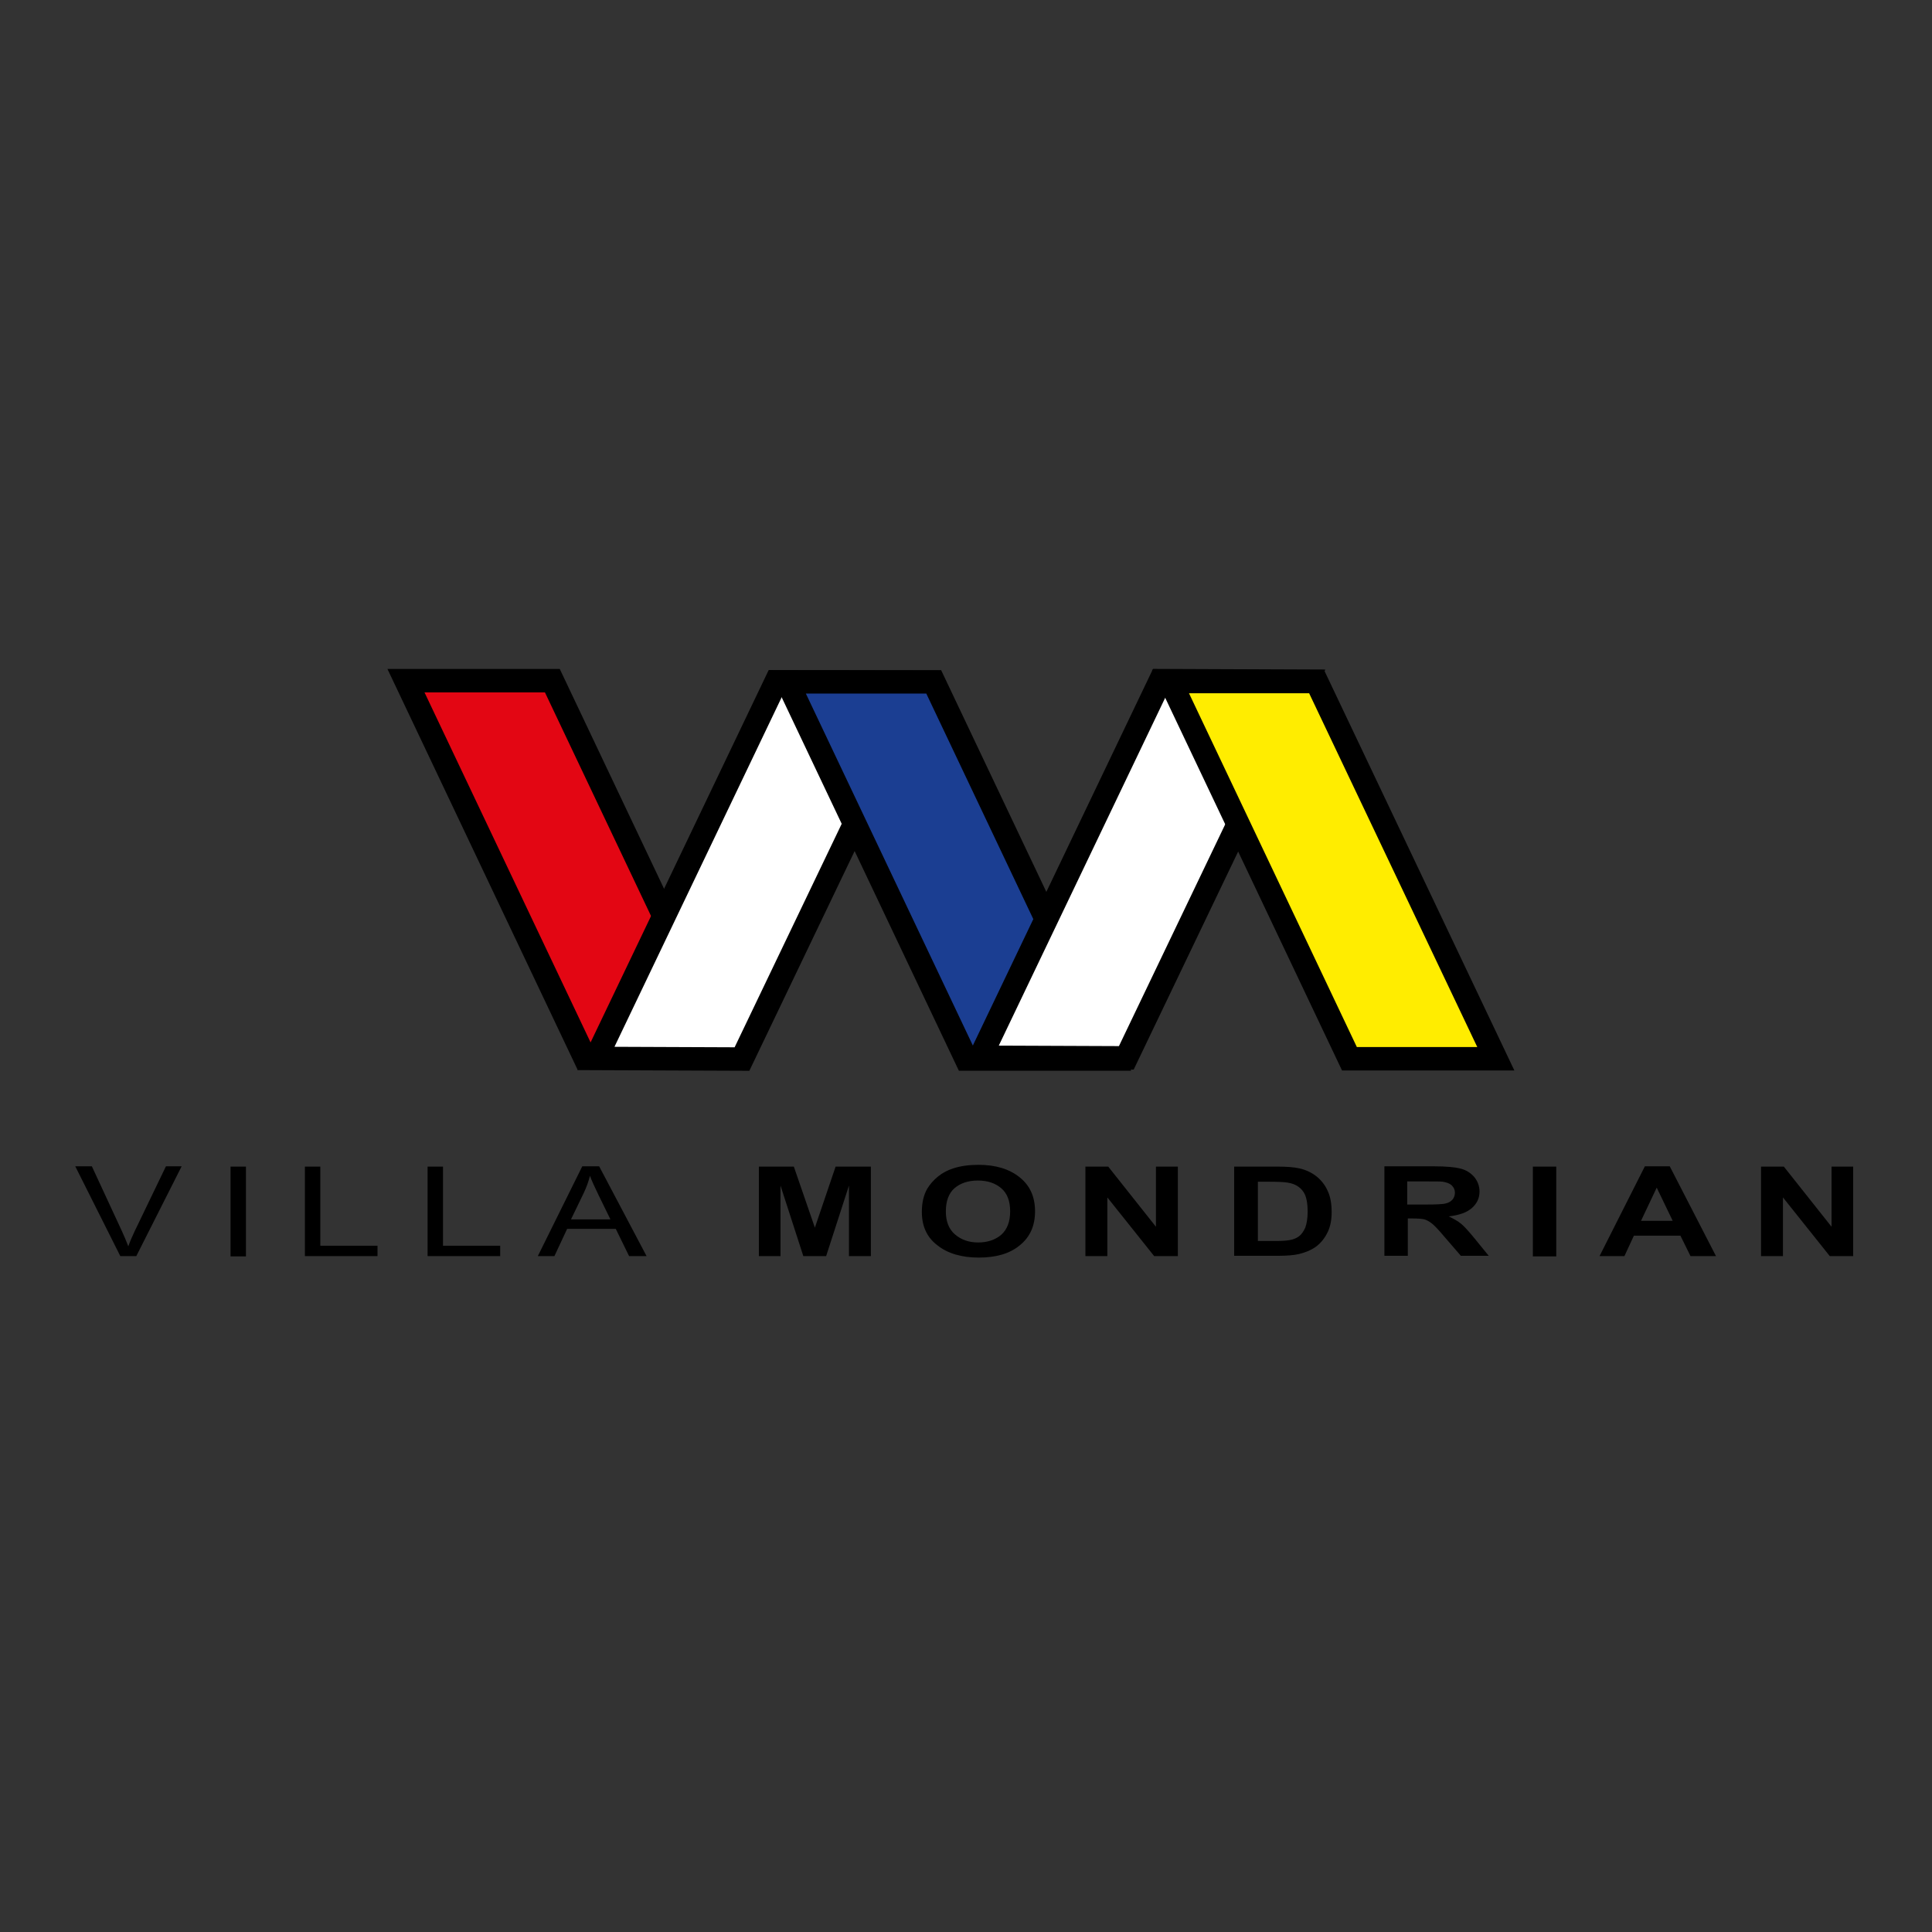 <?xml version="1.0" encoding="UTF-8"?> <svg xmlns="http://www.w3.org/2000/svg" xmlns:xlink="http://www.w3.org/1999/xlink" version="1.1" id="layer" x="0px" y="0px" viewBox="0 0 652 652" style="enable-background:new 0 0 652 652;" xml:space="preserve"><rect x="0" y="0" width="652" height="652" fill="#333333" stroke="none"/> <style type="text/css"> .st0{fill-rule:evenodd;clip-rule:evenodd;fill:#E30613;} .st1{fill:none;stroke:#000000;stroke-width:7.911;} .st2{fill-rule:evenodd;clip-rule:evenodd;fill:#FFFFFF;} .st3{fill-rule:evenodd;clip-rule:evenodd;fill:#1B3E92;} .st4{fill-rule:evenodd;clip-rule:evenodd;fill:#FFED00;} .st5{fill-rule:evenodd;clip-rule:evenodd;} </style> <polygon class="st0" points="246.8,357 197.4,357 137,229.7 186.4,229.7 "></polygon> <polygon class="st1" points="246.8,357 197.4,357 137,229.7 186.4,229.7 "></polygon> <polygon class="st2" points="311.3,230.3 261.9,230.1 201.1,357.2 250.4,357.4 "></polygon> <polygon class="st1" points="311.3,230.3 261.9,230.1 201.1,357.2 250.4,357.4 "></polygon> <polygon class="st3" points="375.5,357.4 326.1,357.4 265.7,230.1 315.1,230.1 "></polygon> <polygon class="st1" points="375.5,357.4 326.1,357.4 265.7,230.1 315.1,230.1 "></polygon> <polygon class="st2" points="441,229.9 391.6,229.7 330.8,356.8 380.1,357 "></polygon> <polygon class="st1" points="441,229.9 391.6,229.7 330.8,356.8 380.1,357 "></polygon> <polygon class="st4" points="504.8,357.3 455.4,357.3 395,230 444.3,230 "></polygon> <polygon class="st1" points="504.8,357.3 455.4,357.3 395,230 444.3,230 "></polygon> <g> <path class="st5" d="M40.6,423.9l-15.2-30.3h5.6l10.2,22c0.8,1.8,1.5,3.4,2.1,5c0.6-1.7,1.3-3.3,2.1-5l10.6-22h5.3L46,423.9H40.6z"></path> <rect x="77.8" y="393.7" class="st5" width="5.2" height="30.3"></rect> <polygon class="st5" points="102.9,423.9 102.9,393.7 108.1,393.7 108.1,420.4 127.4,420.4 127.4,423.9 "></polygon> <polygon class="st5" points="144.3,423.9 144.3,393.7 149.5,393.7 149.5,420.4 168.8,420.4 168.8,423.9 "></polygon> <path class="st5" d="M192.7,411.5h13.3l-4.1-8.4c-1.2-2.5-2.2-4.6-2.8-6.3c-0.5,2-1.2,3.9-2.1,5.8L192.7,411.5z M181.5,423.9 l15-30.3h5.7l16,30.3h-5.9l-4.5-9.2h-16.4l-4.3,9.2H181.5z"></path> <polygon class="st5" points="256.1,423.9 256.1,393.7 267.9,393.7 275,414.3 282,393.7 293.9,393.7 293.9,423.9 286.5,423.9 286.5,400.1 278.8,423.9 271.1,423.9 263.4,400.1 263.4,423.9 "></polygon> <path class="st5" d="M319.2,408.8c0,3.4,1,6,3.1,7.8c2.1,1.8,4.7,2.7,7.8,2.7c3.2,0,5.8-0.9,7.8-2.6c2-1.8,3-4.4,3-7.9 c0-3.5-1-6.1-3-7.8c-2-1.7-4.6-2.6-7.9-2.6c-3.3,0-5.9,0.9-7.9,2.6C320.2,402.7,319.2,405.3,319.2,408.8 M311.1,409 c0-3.1,0.6-5.7,1.8-7.8c0.9-1.5,2.1-2.9,3.7-4.2c1.5-1.2,3.2-2.1,5.1-2.7c2.4-0.8,5.3-1.2,8.5-1.2c5.8,0,10.4,1.4,13.9,4.2 c3.5,2.8,5.2,6.6,5.2,11.5c0,4.9-1.7,8.7-5.2,11.5c-3.4,2.8-8,4.1-13.8,4.1c-5.8,0-10.5-1.4-13.9-4.1 C312.8,417.6,311.1,413.8,311.1,409"></path> <polygon class="st5" points="366.3,423.9 366.3,393.7 374,393.7 390.1,414 390.1,393.7 397.5,393.7 397.5,423.9 389.5,423.9 373.7,404.1 373.7,423.9 "></polygon> <path class="st5" d="M424.5,398.8v20h5.9c2.2,0,3.8-0.1,4.8-0.3c1.3-0.2,2.4-0.7,3.2-1.3c0.8-0.6,1.5-1.6,2.1-2.9 c0.5-1.4,0.8-3.2,0.8-5.5c0-2.3-0.3-4.1-0.8-5.4c-0.5-1.2-1.3-2.2-2.3-2.9c-1-0.7-2.2-1.2-3.7-1.4c-1.1-0.2-3.3-0.3-6.5-0.3H424.5z M416.6,393.7H431c3.3,0,5.8,0.2,7.5,0.6c2.3,0.5,4.3,1.5,5.9,2.8c1.6,1.3,2.9,3,3.7,4.9c0.9,1.9,1.3,4.3,1.3,7.1 c0,2.5-0.4,4.6-1.2,6.4c-1,2.2-2.4,4-4.2,5.3c-1.4,1-3.2,1.8-5.6,2.4c-1.7,0.4-4.1,0.6-7,0.6h-14.9V393.7z"></path> <path class="st5" d="M475.1,406.5h5.8c3.8,0,6.2-0.1,7.1-0.4c0.9-0.2,1.7-0.7,2.2-1.3c0.5-0.6,0.8-1.4,0.8-2.3c0-1-0.4-1.8-1.1-2.5 c-0.7-0.6-1.7-1-3-1.2c-0.6-0.1-2.6-0.1-5.8-0.1h-6.2V406.5z M467.2,423.9v-30.3h16.7c4.2,0,7.2,0.3,9.1,0.8 c1.9,0.5,3.4,1.5,4.6,2.9c1.1,1.4,1.7,3,1.7,4.8c0,2.3-0.9,4.1-2.6,5.6c-1.7,1.5-4.3,2.4-7.8,2.8c1.7,0.8,3.1,1.6,4.2,2.5 c1.1,0.9,2.6,2.6,4.5,4.9l4.8,5.9H493l-5.7-6.6c-2-2.4-3.4-3.8-4.2-4.4c-0.8-0.6-1.5-1-2.4-1.3c-0.8-0.2-2.2-0.3-4-0.3h-1.6v12.6 H467.2z"></path> <rect x="517.3" y="393.7" class="st5" width="7.9" height="30.3"></rect> <path class="st5" d="M564.5,412l-5.4-11.2l-5.3,11.2H564.5z M579.1,423.9h-8.6l-3.4-6.9h-15.7l-3.2,6.9h-8.4l15.3-30.3h8.4 L579.1,423.9z"></path> <polygon class="st5" points="594.3,423.9 594.3,393.7 602,393.7 618.1,414 618.1,393.7 625.4,393.7 625.4,423.9 617.5,423.9 601.7,404.1 601.7,423.9 "></polygon> </g> </svg> 
